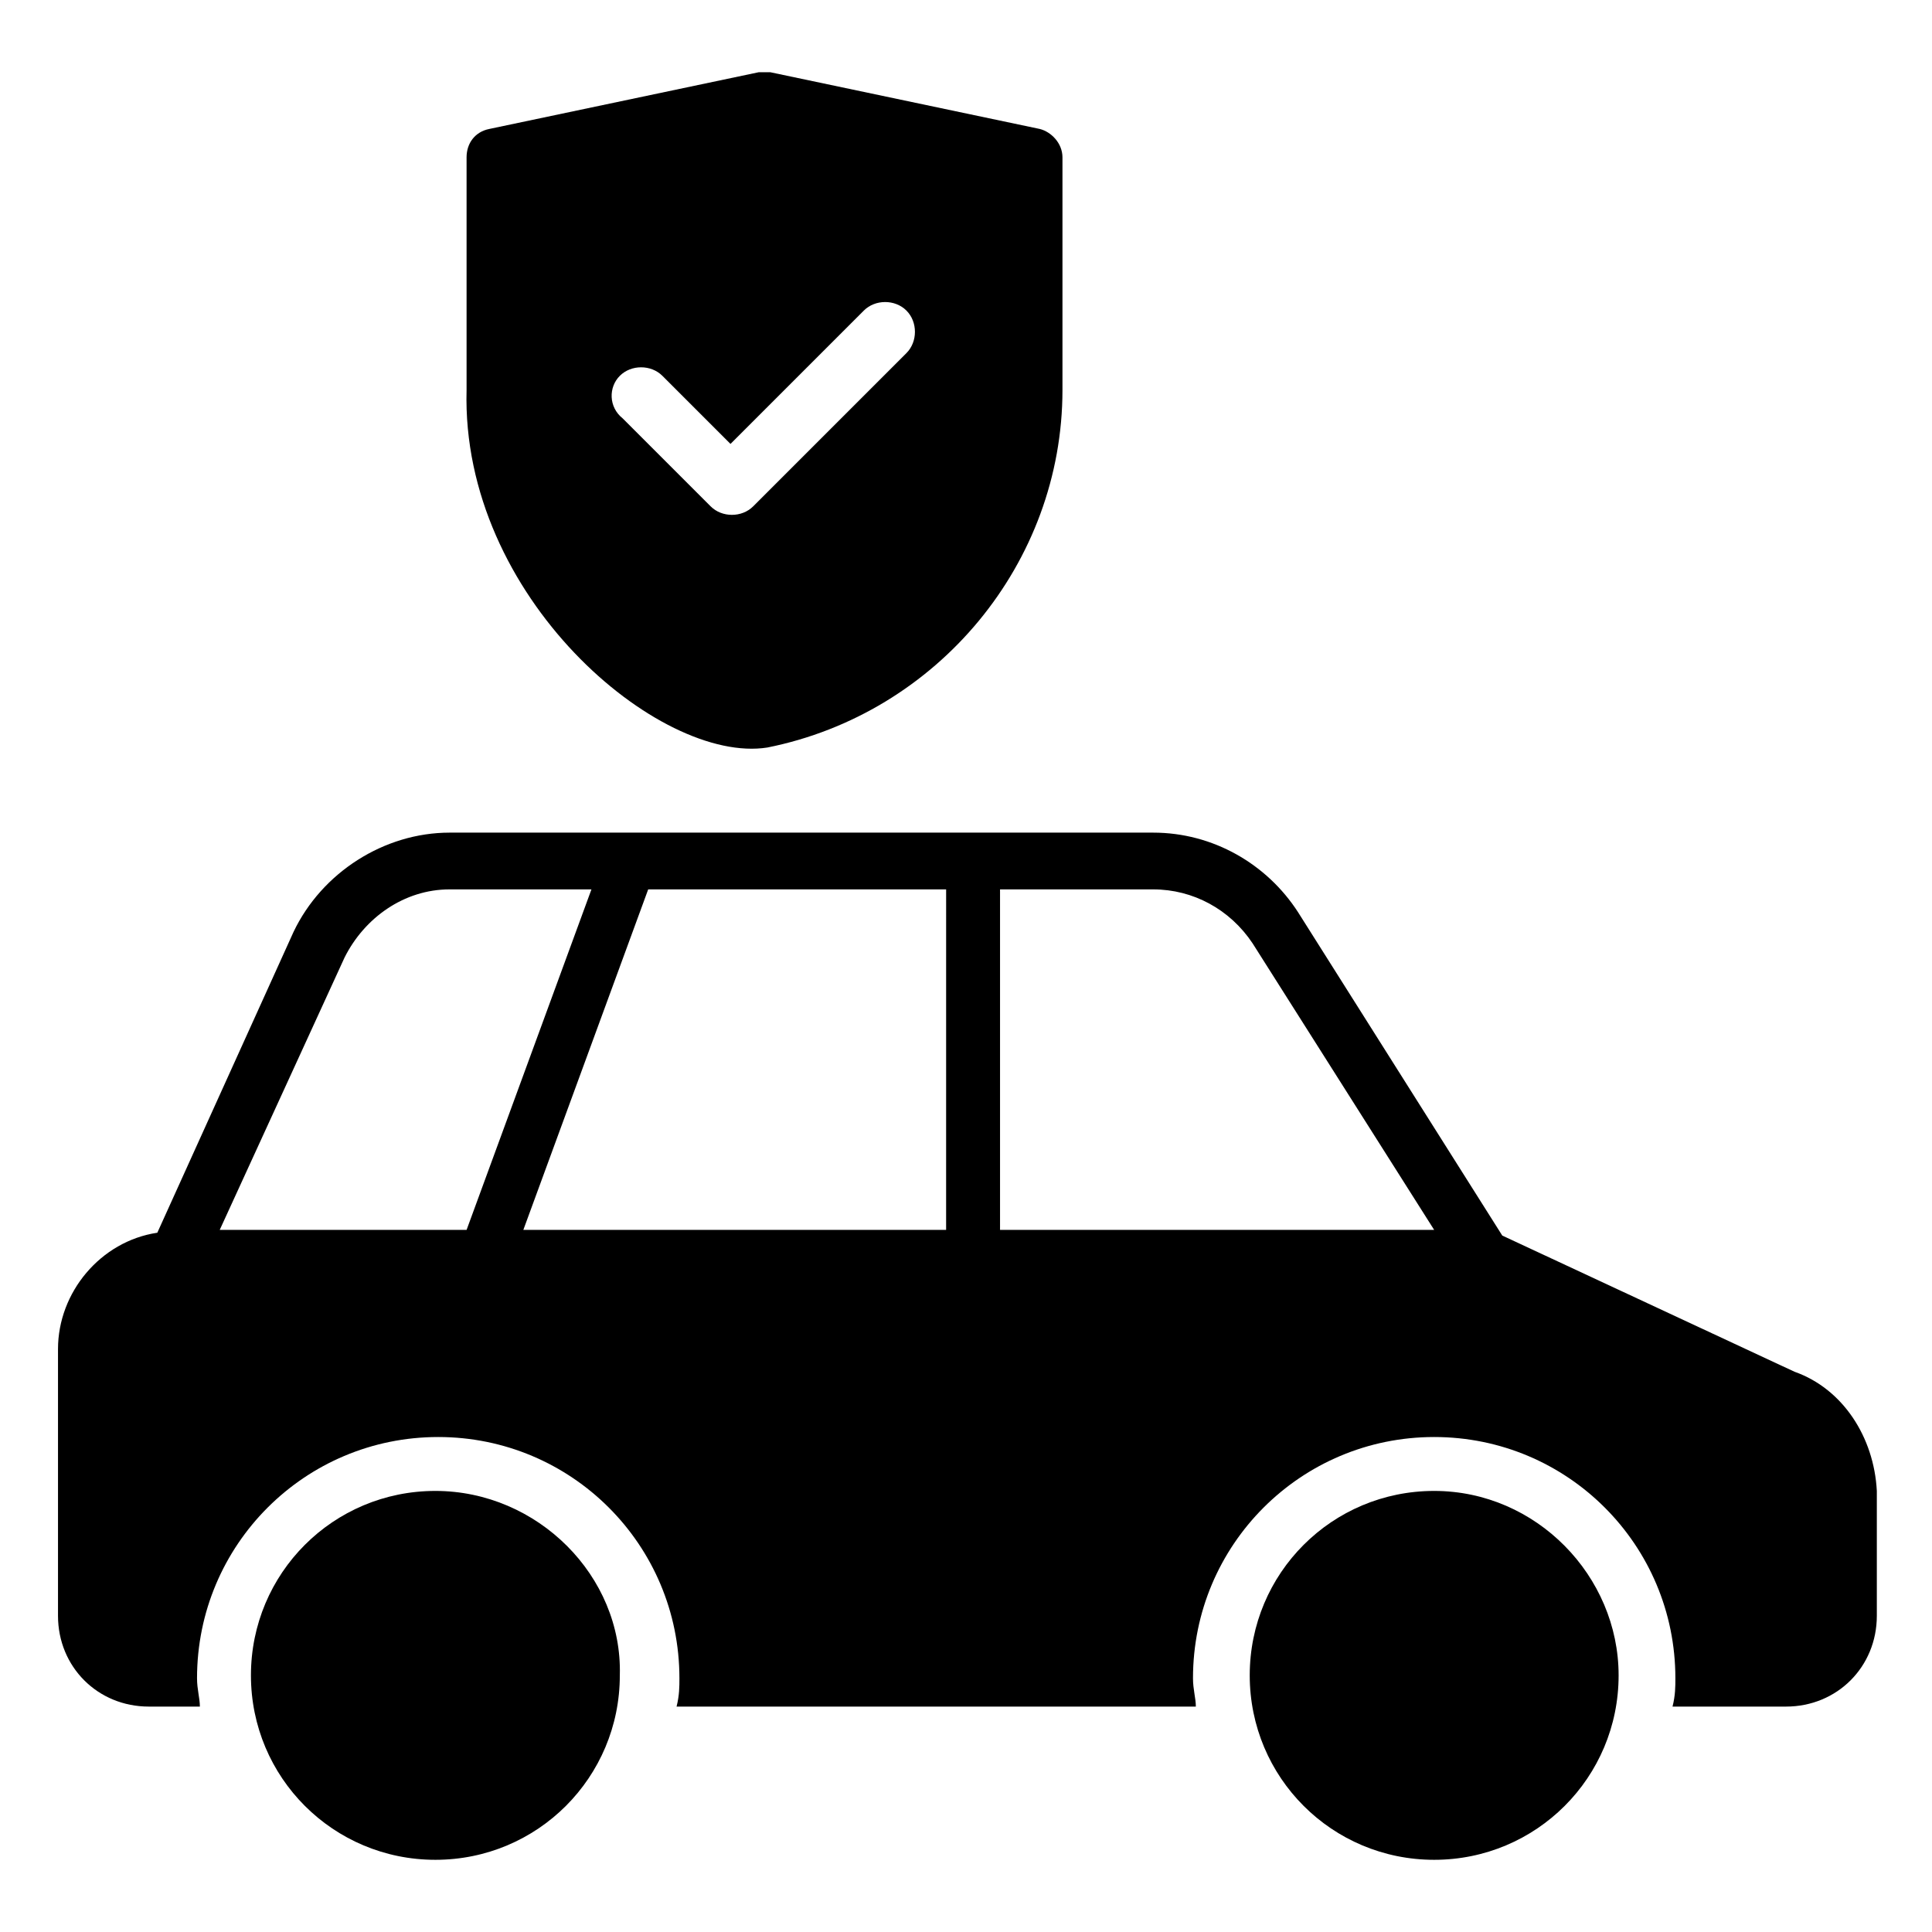<?xml version="1.0" encoding="UTF-8"?>
<!-- Uploaded to: ICON Repo, www.svgrepo.com, Generator: ICON Repo Mixer Tools -->
<svg fill="#000000" width="800px" height="800px" version="1.1" viewBox="144 144 512 512" xmlns="http://www.w3.org/2000/svg">
 <g>
  <path d="m347.36 342.1c45.117-9.023 78.203-48.879 78.203-94.746v-61.66c0-3.762-3.008-6.769-6.016-7.519l-71.438-15.039h-3.008l-71.438 15.039c-3.762 0.754-6.016 3.762-6.016 7.519v61.66c-1.5 54.895 51.137 99.258 79.711 94.746zm-39.102-98.504c3.008-3.008 8.273-3.008 11.281 0l18.047 18.047 35.344-35.344c3.008-3.008 8.273-3.008 11.281 0 3.008 3.008 3.008 8.273 0 11.281l-40.605 40.605c-3.008 3.008-8.273 3.008-11.281 0l-23.312-23.312c-3.762-3.008-3.762-8.27-0.754-11.277z"/>
  <path d="m619.57 507.53-77.453-36.094-54.141-85.723c-8.273-12.785-22.559-21.055-38.352-21.055h-186.48c-17.297 0-33.84 10.527-41.359 26.32l-36.094 79.707c-15.039 2.258-26.32 15.793-26.32 30.832v70.684c0 13.535 10.527 24.062 24.062 24.062h13.535c0-2.258-0.754-4.512-0.754-7.519 0-35.344 28.574-63.918 63.918-63.918s63.918 28.574 63.918 63.918c0 2.258 0 4.512-0.754 7.519h137.61c0-2.258-0.754-4.512-0.754-7.519 0-35.344 28.574-63.918 63.918-63.918s63.918 28.574 63.918 63.918c0 2.258 0 4.512-0.754 7.519h30.078c13.535 0 24.062-10.527 24.062-24.062v-33.086c-0.75-14.289-9.023-27.074-21.805-31.586zm-417.34-37.598 33.086-72.188c5.266-10.527 15.793-18.047 27.824-18.047h37.598l-33.086 90.234zm191.75 0h-111.29l33.086-90.234h78.957l-0.004 90.234zm15.039 0v-90.234h40.605c10.527 0 20.305 5.266 26.32 14.289l48.121 75.945z"/>
  <path d="m524.07 539.11c-27.07 0-48.879 21.809-48.879 48.879 0 27.07 21.809 48.879 48.879 48.879 27.07 0 48.879-21.809 48.879-48.879 0-26.32-21.809-48.879-48.879-48.879z"/>
  <path d="m259.38 539.11c-27.07 0-48.879 21.809-48.879 48.879 0 27.07 21.809 48.879 48.879 48.879 27.07 0 48.879-21.809 48.879-48.879 0.75-26.32-21.809-48.879-48.879-48.879z"/>
 </g>
</svg>